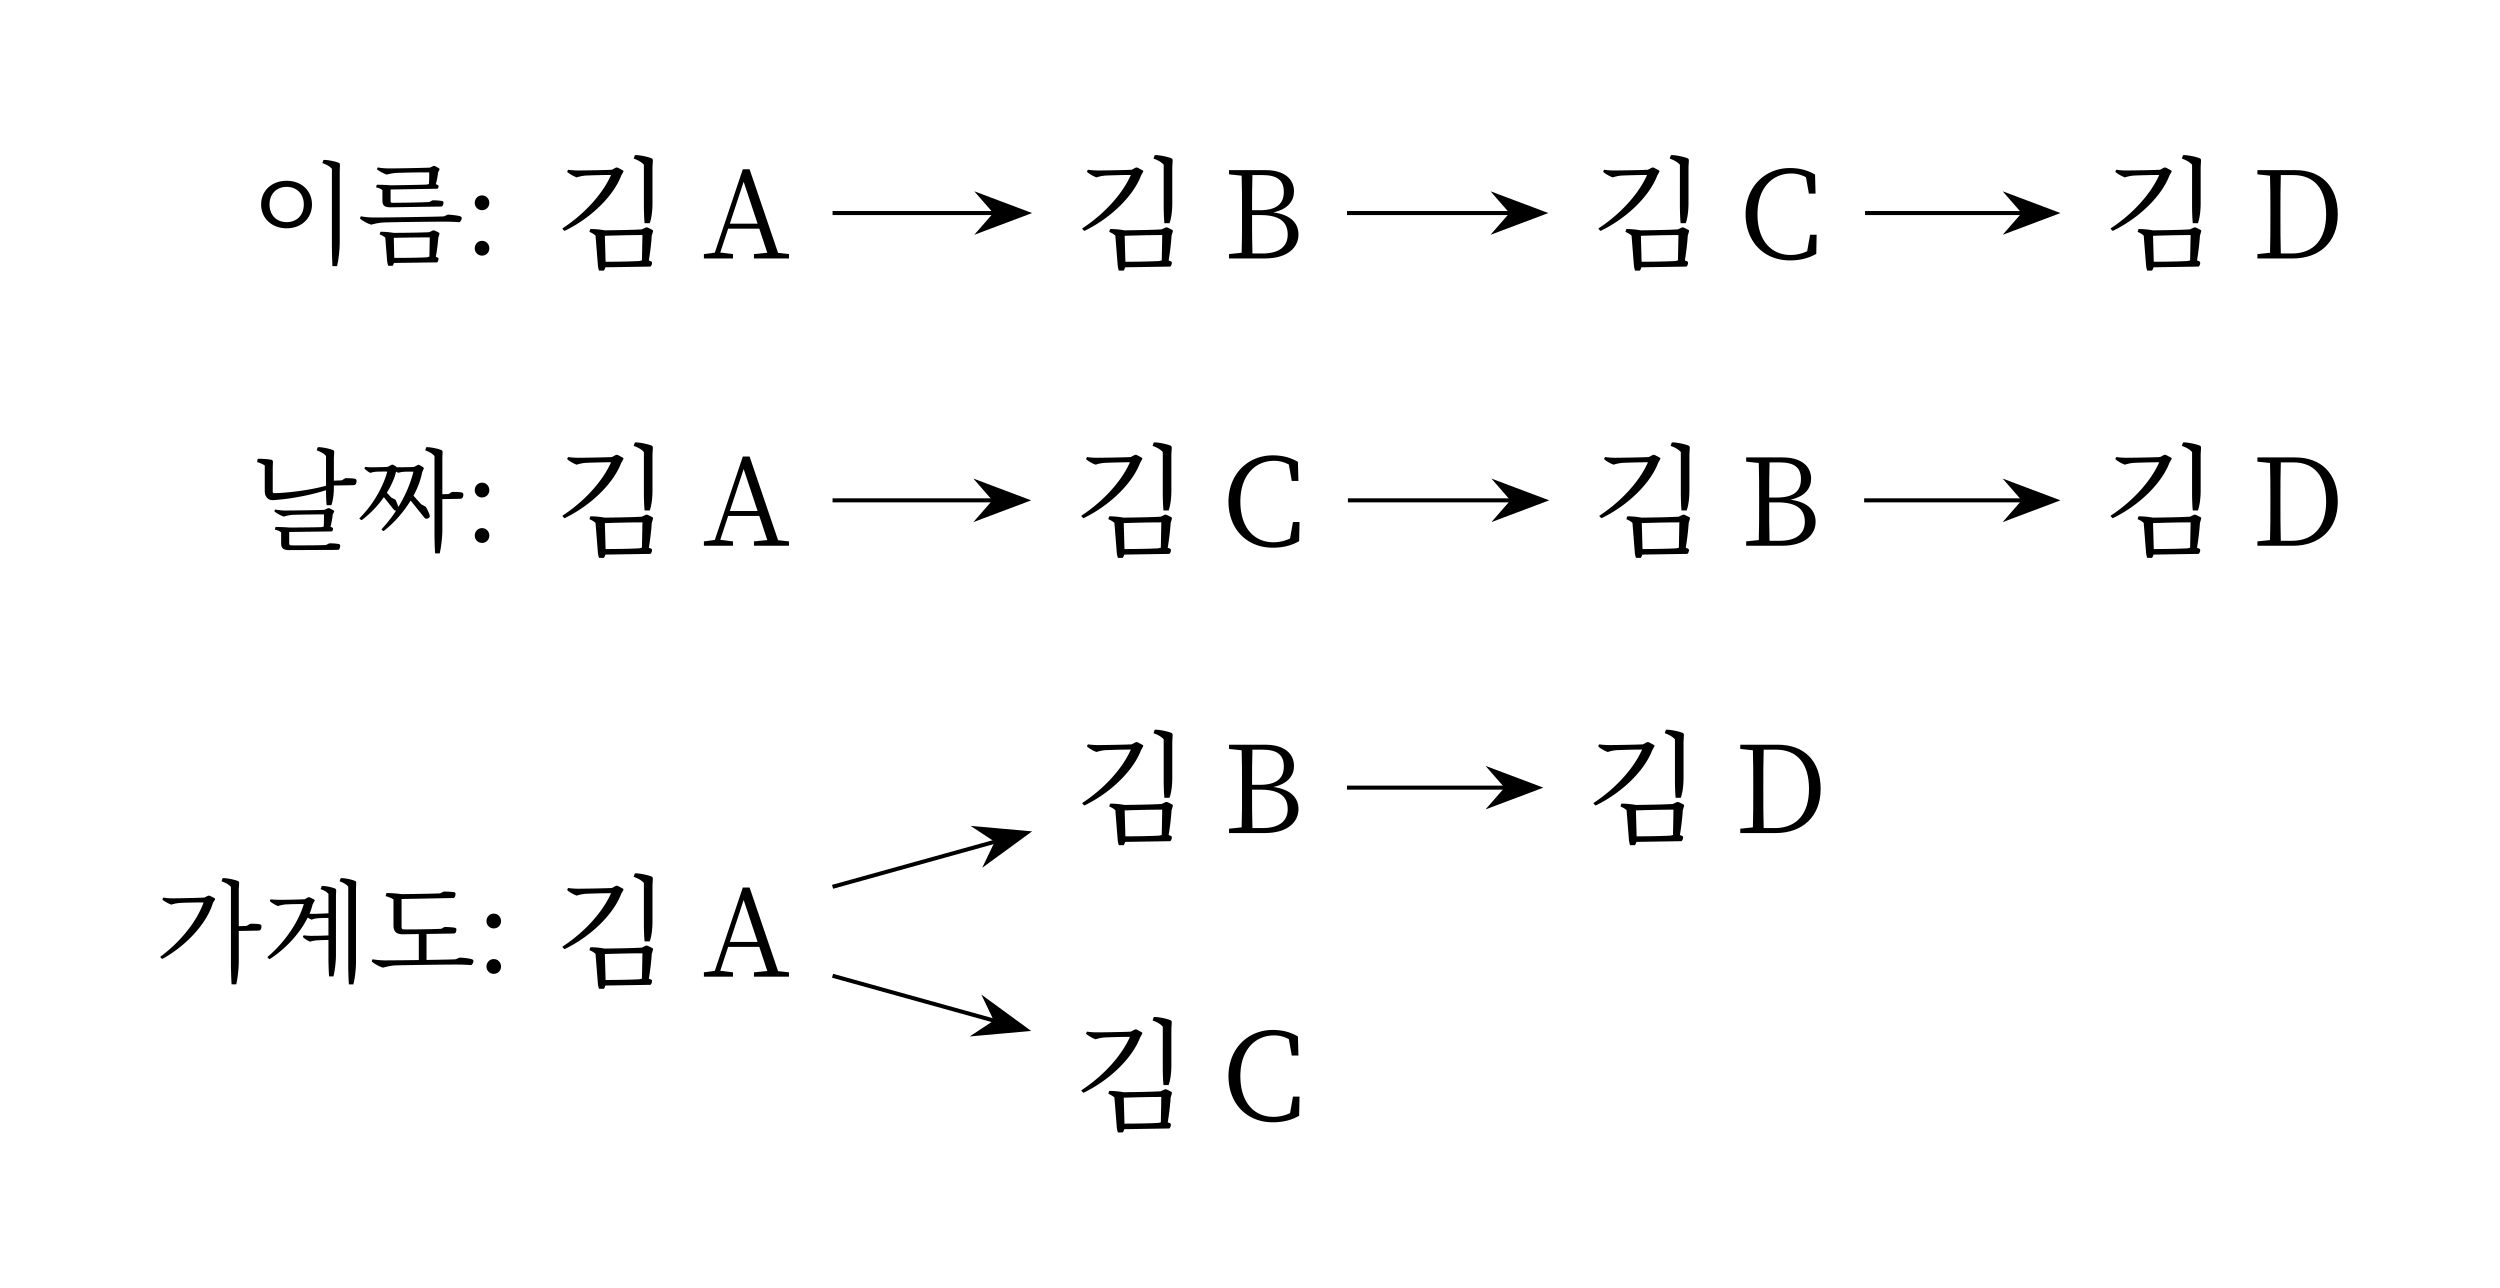 <svg xmlns="http://www.w3.org/2000/svg" xmlns:xlink="http://www.w3.org/1999/xlink" width="246.67pt" height="127.08pt" viewBox="0 0 246.67 127.08"><defs><path id="h" d="M1.778-4.342c.415 0 .72-.327.72-.72 0-.404-.305-.742-.72-.742s-.72.338-.72.742c0 .393.306.72.72.72m0 4.484c.415 0 .72-.327.72-.72 0-.404-.305-.742-.72-.742s-.72.338-.72.742c0 .393.306.72.72.72"/><path id="a" d="m2.422-3.131 1.244-3.775L4.92-3.131zm4.342 2.63L4.2-8.03h-.61L1.07-.524l-.983.131V0h2.619v-.393L1.56-.535l.71-2.149h2.803l.72 2.171-1.2.12V0h3.153v-.393z"/><path id="b" d="M2.673-.447C2.64-1.517 2.64-2.63 2.64-3.906h.764c1.702 0 2.444.611 2.444 1.746 0 1.102-.775 1.713-2.291 1.713zm.884-7.06c1.33 0 1.942.448 1.942 1.507 0 1.112-.688 1.658-2.171 1.658H2.64c0-1.091 0-2.139.033-3.164zm-2.99-.446v.381l1.135.12c.033 1.048.033 2.117.033 3.164v.6c0 1.07 0 2.128-.033 3.175l-1.135.12V0h3.208c2.16 0 3.044-1.058 3.044-2.16 0-.993-.677-1.779-2.27-1.986 1.32-.283 1.866-1.036 1.866-1.887 0-1.146-.905-1.92-2.564-1.92z"/><path id="c" d="M6.404-2.138 6.142-.655a3.4 3.4 0 0 1-1.505.339c-1.735 0-2.968-1.31-2.968-3.666 0-2.335 1.31-3.666 3.044-3.666.437 0 .873.098 1.32.338l.262 1.473h.6L6.851-7.55c-.774-.458-1.549-.589-2.258-.589C2.291-8.139.6-6.393.6-3.982.6-1.538 2.215.175 4.593.175c.84 0 1.626-.164 2.368-.59l.032-1.723z"/><path id="d" d="M2.673-.447C2.64-1.527 2.64-2.63 2.64-3.862v-.393c0-1.113 0-2.204.033-3.251h1.113c1.898 0 2.967 1.233 2.967 3.535 0 2.204-1.069 3.524-3.087 3.524zM.567-7.953v.381l1.135.12c.033 1.048.033 2.117.033 3.197v.393c0 1.233 0 2.313-.033 3.35l-1.135.12V0h3.197c2.367 0 4.037-1.451 4.037-3.971 0-2.575-1.528-3.982-3.84-3.982z"/><path id="p" d="M4.833-7.386c-.6.033-2.695.076-3.11.076-.261 0-.654-.022-.937-.076l-.077.142c0 .032 0 .065.033.098.229.175.545.35.84.458.207-.076.6-.153.818-.163.306-.033 1.735-.055 2.368-.055-.644 1.79-2.171 3.797-4.244 5.335-.044.044-.033.065 0 .098l.13.12c.033.022.066.022.099-.01 2.4-1.343 4.364-3.547 4.931-5.5l.196-.305c.022-.054.022-.109-.01-.142a7 7 0 0 0-.491-.25.27.27 0 0 0-.186 0zm4.179 2.793-.775.033v-3.666l.033-.578c0-.11-.033-.186-.131-.219-.317-.13-1.004-.272-1.397-.283-.087 0-.109.022-.12.054l-.087.262c.393.131.742.327.927.557V-.83c0 .48.033 1.55.066 2.007h.458c.153-.622.251-1.647.251-2.28v-2.99l1.898-.032c.077 0 .164-.01.208-.055.076-.043.142-.196.13-.392 0-.077-.065-.153-.152-.175-.197-.043-.644-.065-.96-.054z"/><path id="q" d="M7.648-8.99c.349.12.676.306.85.524v7.735c0 .47.023 1.484.066 1.91h.437c.163-.59.262-1.572.262-2.172v-7.299l.021-.534c.011-.098-.021-.175-.13-.207-.273-.131-.928-.262-1.299-.273-.076 0-.109.022-.13.065zm-1.877.775c.317.098.622.273.775.469v1.91c-.491.032-1.211.054-1.538.054-.11 0-.219 0-.328-.011.131-.317.23-.622.306-.928l.185-.327c.022-.054.022-.087-.01-.13a9 9 0 0 0-.459-.23.5.5 0 0 0-.174 0l-.328.186c-.48.032-2.16.065-2.498.054-.24 0-.6-.01-.862-.044l-.065.11c-.011.032-.011.065.032.109.197.163.491.338.764.447.186-.076.556-.153.764-.164a28 28 0 0 1 1.778-.032c-.49 1.69-1.79 3.687-3.557 5.193-.032.043-.021.076.011.098l.131.13c.033.012.066 0 .11-.032C2.4-2.389 3.763-3.917 4.494-5.41c.12.076.25.141.382.207.185-.076.447-.131.633-.142a14 14 0 0 1 1.036-.033v1.724c-.524.033-1.342.044-1.691.044-.24 0-.524-.022-.753-.055l-.065.11c-.011.043 0 .076.032.108.175.153.404.306.666.415a2.4 2.4 0 0 1 .622-.13c.24-.023.796-.034 1.189-.045v1.746c0 .458.022 1.407.065 1.855h.426c.153-.578.25-1.528.25-2.117v-5.87l.023-.48c0-.098-.033-.163-.12-.207-.262-.12-.862-.24-1.2-.25-.077 0-.12.021-.131.054z"/><path id="e" d="M8.848-2.422c.01-.055.01-.098-.022-.13a5 5 0 0 0-.458-.23.24.24 0 0 0-.175 0l-.349.164c-.818.054-2.542.076-3.338.087a7.6 7.6 0 0 0-1.222-.12c-.066 0-.087.022-.098.054l-.055.208c.218.087.437.218.546.338L3.884.556c.01.186.055.393.11.535h.435c.055-.087.099-.175.131-.295L8.62.731c.076-.055.142-.196.142-.338a.14.14 0 0 0-.077-.131L8.477.175c.12-.72.218-1.539.262-2.226zm-4.331.382c1.058-.033 2.324-.066 3.382-.066L7.855.174 7.626.23c-.698.044-2.171.066-3.044.066zm1.658-5.75c.022-.043.022-.098-.022-.13a16 16 0 0 0-.469-.252.27.27 0 0 0-.185 0l-.35.186c-.523.033-2.618.065-3.022.065-.261 0-.632-.021-.916-.065l-.076.13q-.016.05.032.099c.219.175.535.36.819.458a3.4 3.4 0 0 1 .785-.163 61 61 0 0 1 2.302-.055C4.353-5.88 2.782-4.08.731-2.727c-.033.032-.033.065-.01.087l.14.142c.023.021.066.01.11-.022C3.317-3.677 5.302-5.64 5.99-7.462zM8.03-4.735c0 .426.022 1.2.065 1.56h.458c.164-.414.251-1.134.251-1.8v-3.262l.033-.567c0-.11-.033-.186-.13-.219-.317-.13-.994-.272-1.386-.283-.088 0-.11.022-.12.054l-.088.262c.382.131.731.327.917.557z"/><path id="n" d="M9.012-6.033 8.237-6v-2.237l.033-.567c0-.11-.044-.186-.131-.219-.317-.13-.993-.272-1.386-.283-.087 0-.109.022-.13.054l-.077.262c.382.131.731.327.916.557V-5.5c-1.472.415-3.73.71-5.062.731-.142.011-.196-.043-.196-.185v-2.368l.022-.534c0-.11-.055-.175-.164-.207-.273-.055-.884-.099-1.233-.099-.065 0-.109.022-.12.066l-.043.262c.272.076.578.207.752.338v2.378c0 .207.011.393.044.491.12.327.35.546.71.546.108 0 .228-.011.36-.022 1.385-.098 3.403-.458 4.93-.96 0 .403.011 1.134.066 1.484h.458c.153-.382.251-1.08.251-1.724v-.218l1.898-.033a.4.4 0 0 0 .208-.055c.076-.054.142-.196.13-.393 0-.087-.065-.152-.152-.185-.197-.044-.644-.065-.96-.055zM7.452.349c-.622.033-2.63.044-3.426.033q-.197 0-.197-.197V-.938l4.223-.055c.054-.043.098-.153.098-.273 0-.043-.011-.076-.055-.098L7.9-1.462c.087-.284.196-.85.218-1.19l.131-.261c.022-.055.022-.11-.033-.142a2.5 2.5 0 0 0-.414-.218c-.066-.022-.131-.022-.175 0L7.3-3.12c-.666.032-3.306.065-3.873.065-.273 0-.688-.043-.982-.098l-.066.12c-.01.033-.01.065.033.11.24.163.535.348.884.468.262-.087.665-.163.873-.174a127 127 0 0 1 3.087-.044c.011.273 0 .916-.022 1.2l-.174.055c-.426.022-2.477.043-3.208.043a16 16 0 0 0-1.287-.054c-.066 0-.098.022-.11.054l-.032.208c.24.043.47.141.611.272V.164c0 .49.196.687.807.687L8.608.829c.055 0 .11-.01.153-.054a.7.7 0 0 0 .098-.371c0-.077-.055-.131-.131-.153a5 5 0 0 0-.95-.066z"/><path id="r" d="M8.553-1.298c-.327.022-1.538.043-2.869.065v-2.564L8.38-3.84c.054 0 .109-.022.142-.055.054-.044.109-.174.109-.36 0-.076-.055-.13-.142-.153-.207-.043-.71-.076-1.026-.076l-.327.175c-.698.043-2.902.076-3.666.065-.185 0-.25-.076-.25-.262v-2.738l5.05-.098c.077 0 .132-.011.164-.055.055-.055.11-.196.11-.36 0-.087-.055-.142-.142-.164a8 8 0 0 0-1.037-.054l-.338.174c-.6.033-2.793.066-3.797.077a12 12 0 0 0-1.418-.11c-.065 0-.098.022-.109.066l-.055.24c.295.076.579.186.775.327v2.542c0 .611.262.895.927.895l1.571-.022v2.564a344 344 0 0 1-3.349.033c-.338 0-.85-.044-1.211-.11l-.076.153q-.016.066.032.099c.273.229.677.447 1.07.578a6 6 0 0 1 1.09-.218c.579-.033 5.576-.099 6.34-.088.327 0 .97.022 1.265.055.098-.044.229-.218.229-.404 0-.087-.066-.152-.142-.174-.25-.088-.829-.153-1.222-.164z"/><path id="g" d="M8.553-3.731c-.763.043-6.316.12-6.982.109-.338 0-.85-.044-1.211-.12l-.076.164q-.016.048.032.098c.273.218.677.447 1.07.567a6 6 0 0 1 1.09-.207c.579-.044 5.576-.098 6.34-.088.327 0 .97.022 1.265.055a.5.5 0 0 0 .229-.404c0-.098-.066-.152-.142-.185-.25-.076-.829-.142-1.222-.164zm-1.45 1.56c-.84.044-2.652.065-3.514.065a9 9 0 0 0-1.21-.109c-.066 0-.088.011-.099.044l-.065.218c.218.076.436.207.556.327L2.946.622c.022.196.065.393.12.524h.425a.7.7 0 0 0 .131-.284L7.888.807c.065-.054.13-.196.13-.349 0-.054-.01-.098-.076-.12L7.757.251c.12-.611.196-1.266.24-1.855l.11-.37c.021-.055.01-.11-.023-.132a3 3 0 0 0-.458-.229.24.24 0 0 0-.174 0zm-3.492.556c1.091-.022 2.444-.043 3.546-.043L7.124.24l-.218.065C6.164.35 4.604.371 3.655.36zM2.487-5.302c0 .48.186.665.764.676l5.019-.076a.18.18 0 0 0 .13-.055c.055-.043.11-.174.11-.349 0-.076-.055-.12-.131-.142a5 5 0 0 0-.95-.065l-.316.163c-.643.044-2.738.077-3.633.077-.142 0-.185-.055-.185-.186v-1.123l4.637-.077c.043-.032.098-.142.098-.262 0-.032-.022-.065-.055-.087l-.218-.109c.087-.273.196-.818.218-1.145l.131-.262a.12.12 0 0 0-.022-.142 7 7 0 0 0-.414-.23.24.24 0 0 0-.175 0l-.316.153c-.666.033-3.546.088-4.135.077-.273 0-.72-.033-1.015-.098l-.065.12c-.011.032-.011.065.033.109.24.174.567.36.916.48.284-.077.71-.153.906-.164a96 96 0 0 1 3.283-.054c.011.25 0 .872-.032 1.145l-.175.055c-.458.032-2.75.065-3.59.076a16 16 0 0 0-1.287-.054c-.065 0-.098.021-.109.054l-.043.207c.25.044.48.142.621.273z"/><path id="f" d="M6.077-4.91c0-1.374-1.058-2.334-2.499-2.334-1.45 0-2.52.96-2.52 2.334 0 1.386 1.07 2.357 2.52 2.357 1.44 0 2.499-.97 2.499-2.357m-.807 0c0 1.102-.731 1.746-1.692 1.746s-1.69-.644-1.69-1.746c0-1.08.73-1.734 1.69-1.734S5.27-5.99 5.27-4.91m3.283 6.088c.153-.622.262-1.647.262-2.28v-7.124l.022-.578c0-.11-.033-.186-.13-.219-.317-.13-.994-.272-1.397-.283-.088 0-.11.022-.12.054l-.088.262c.393.131.742.327.939.557V-.83c0 .48.021 1.55.054 2.007z"/><path id="o" d="M9.012-4.68 8.4-4.66v-3.578l.022-.567c0-.11-.033-.186-.131-.219-.306-.13-.982-.272-1.375-.283-.087 0-.11.022-.12.054l-.087.262c.381.131.72.327.916.557V-.83c0 .48.022 1.55.066 2.007h.447c.153-.622.262-1.647.262-2.28v-3.077l1.734-.032a.4.4 0 0 0 .208-.055c.076-.054.142-.196.13-.393 0-.076-.065-.152-.152-.174-.197-.044-.644-.066-.96-.055zM6.306-3.677l-.753-.84c.426-.785.72-1.582.851-2.302l.153-.349c.022-.054.01-.098-.022-.13a2 2 0 0 0-.393-.24c-.043-.034-.13-.034-.185 0l-.36.185a37 37 0 0 1-1.451.032h-.218a2.4 2.4 0 0 0-.371-.24.24.24 0 0 0-.175 0l-.37.197c-.36.032-1.375.043-1.616.043-.174 0-.425-.01-.6-.043l-.076.12c-.01.022 0 .054.033.087.142.142.349.295.545.393.142-.066.426-.11.568-.12.152-.011.796-.022 1.102-.011C2.575-5.445 1.593-3.644.24-2.313c-.022.055-.01.076.022.098l.13.098c.023.011.066 0 .11-.032a10 10 0 0 0 2.127-2.226l.906 1.146c.054.065.12.152.185.174.033.011.077.022.12.011a13.3 13.3 0 0 1-1.418 1.811c-.022.044-.01.077.022.098l.12.099c.022.01.065 0 .109-.044 1.025-.807 1.931-1.866 2.597-2.957l1.276 1.582a.5.5 0 0 0 .207.197c.11.043.306-.022.382-.142.044-.066.033-.153-.01-.273a4 4 0 0 0-.36-.753zm-2.247.262a6 6 0 0 0-.284-.709l-.404-.207-.447-.48c.425-.688.742-1.386.894-2.019l.022-.065c.077.044.142.087.219.12.12-.044.403-.098.534-.098.131-.022.687-.022.95-.011-.252 1.069-.764 2.302-1.484 3.48z"/><use xlink:href="#a" id="j" transform="scale(1.096)"/><use xlink:href="#b" id="k" transform="scale(1.096)"/><use xlink:href="#c" id="l" transform="scale(1.096)"/><use xlink:href="#d" id="m" transform="scale(1.096)"/><use xlink:href="#e" id="i" transform="scale(1.096)"/></defs><g transform="translate(20.976 76.065)scale(1)"><use xlink:href="#f" x="3.73" y="-50.984"/><use xlink:href="#g" x="14.269" y="-50.984"/><use xlink:href="#h" x="24.808" y="-50.984"/></g><g transform="translate(60.385 76.502)scale(1)"><use xlink:href="#i" x="-5.655" y="-51"/><use xlink:href="#j" x="8.972" y="-51"/></g><g transform="translate(111.673 76.502)scale(1)"><use xlink:href="#i" x="-5.655" y="-51"/><use xlink:href="#k" x="8.972" y="-51"/></g><path fill="none" stroke="#000" stroke-miterlimit="10" stroke-width=".399" d="M82.146 21.021h16.02"/><path d="M101.268 21.021 96.8 19.339l1.466 1.682-1.466 1.682Z"/><path fill="none" stroke="#000" stroke-miterlimit="10" stroke-width=".399" d="M101.268 21.021 96.8 19.339l1.466 1.682-1.466 1.682Z"/><g transform="translate(162.607 76.502)scale(1)"><use xlink:href="#i" x="-5.655" y="-51"/><use xlink:href="#l" x="8.972" y="-51"/></g><path fill="none" stroke="#000" stroke-miterlimit="10" stroke-width=".399" d="M132.907 21.021H149.1"/><path d="m152.203 21.021-4.468-1.682 1.466 1.682-1.466 1.682Z"/><path fill="none" stroke="#000" stroke-miterlimit="10" stroke-width=".399" d="m152.203 21.021-4.468-1.682 1.466 1.682-1.466 1.682Z"/><g transform="translate(213.141 76.502)scale(1)"><use xlink:href="#i" x="-5.655" y="-51"/><use xlink:href="#m" x="8.972" y="-51"/></g><path fill="none" stroke="#000" stroke-miterlimit="10" stroke-width=".399" d="M184.02 21.021h15.615"/><path d="m202.737 21.021-4.468-1.682 1.466 1.682-1.466 1.682Z"/><path fill="none" stroke="#000" stroke-miterlimit="10" stroke-width=".399" d="m202.737 21.021-4.468-1.682 1.466 1.682-1.466 1.682Z"/><g transform="translate(20.976 104.411)scale(1)"><use xlink:href="#n" x="3.73" y="-50.984"/><use xlink:href="#o" x="14.269" y="-50.984"/><use xlink:href="#h" x="24.808" y="-50.984"/></g><g transform="translate(60.385 104.849)scale(1)"><use xlink:href="#i" x="-5.655" y="-51"/><use xlink:href="#j" x="8.972" y="-51"/></g><g transform="translate(111.583 104.849)scale(1)"><use xlink:href="#i" x="-5.655" y="-51"/><use xlink:href="#l" x="8.972" y="-51"/></g><path fill="none" stroke="#000" stroke-miterlimit="10" stroke-width=".399" d="M82.146 49.368h15.93"/><path d="m101.179 49.368-4.468-1.682 1.466 1.682-1.466 1.682Z"/><path fill="none" stroke="#000" stroke-miterlimit="10" stroke-width=".399" d="m101.179 49.368-4.468-1.682 1.466 1.682-1.466 1.682Z"/><g transform="translate(162.697 104.849)scale(1)"><use xlink:href="#i" x="-5.655" y="-51"/><use xlink:href="#k" x="8.972" y="-51"/></g><path fill="none" stroke="#000" stroke-miterlimit="10" stroke-width=".399" d="M132.996 49.368h16.195"/><path d="m152.293 49.368-4.468-1.682 1.465 1.682-1.465 1.682Z"/><path fill="none" stroke="#000" stroke-miterlimit="10" stroke-width=".399" d="m152.293 49.368-4.468-1.682 1.465 1.682-1.465 1.682Z"/><g transform="translate(213.141 104.849)scale(1)"><use xlink:href="#i" x="-5.655" y="-51"/><use xlink:href="#m" x="8.972" y="-51"/></g><path fill="none" stroke="#000" stroke-miterlimit="10" stroke-width=".399" d="M183.931 49.368h15.704"/><path d="m202.737 49.368-4.468-1.682 1.466 1.682-1.466 1.682Z"/><path fill="none" stroke="#000" stroke-miterlimit="10" stroke-width=".399" d="m202.737 49.368-4.468-1.682 1.466 1.682-1.466 1.682Z"/><g transform="translate(20.976 146.932)scale(1)"><use xlink:href="#p" x="-5.653" y="-50.984"/><use xlink:href="#q" x="4.886" y="-50.984"/><use xlink:href="#r" x="15.425" y="-50.984"/><use xlink:href="#h" x="25.964" y="-50.984"/></g><g transform="translate(60.385 147.369)scale(1)"><use xlink:href="#i" x="-5.655" y="-51"/><use xlink:href="#j" x="8.972" y="-51"/></g><g transform="translate(111.583 161.543)scale(1)"><use xlink:href="#i" x="-5.655" y="-51"/><use xlink:href="#l" x="8.972" y="-51"/></g><path fill="none" stroke="#000" stroke-miterlimit="10" stroke-width=".399" d="m82.146 96.276 16.065 4.465"/><path d="m101.2 101.571-3.855-2.816.962 2.013-1.862 1.228Z"/><path fill="none" stroke="#000" stroke-miterlimit="10" stroke-width=".398" d="m101.2 101.571-3.855-2.816.962 2.013-1.862 1.228Z"/><g transform="translate(111.673 133.196)scale(1)"><use xlink:href="#i" x="-5.655" y="-51"/><use xlink:href="#k" x="8.972" y="-51"/></g><path fill="none" stroke="#000" stroke-miterlimit="10" stroke-width=".399" d="M82.146 87.5 98.3 83.01"/><path d="m101.289 82.18-4.755-.424 1.863 1.228-.962 2.012Z"/><path fill="none" stroke="#000" stroke-miterlimit="10" stroke-width=".398" d="m101.289 82.18-4.755-.424 1.863 1.228-.962 2.012Z"/><g transform="translate(162.117 133.196)scale(1)"><use xlink:href="#i" x="-5.655" y="-51"/><use xlink:href="#m" x="8.972" y="-51"/></g><path fill="none" stroke="#000" stroke-miterlimit="10" stroke-width=".399" d="M132.907 77.715h15.704"/><path d="m151.713 77.715-4.468-1.682 1.466 1.682-1.466 1.682Z"/><path fill="none" stroke="#000" stroke-miterlimit="10" stroke-width=".399" d="m151.713 77.715-4.468-1.682 1.466 1.682-1.466 1.682Z"/></svg>